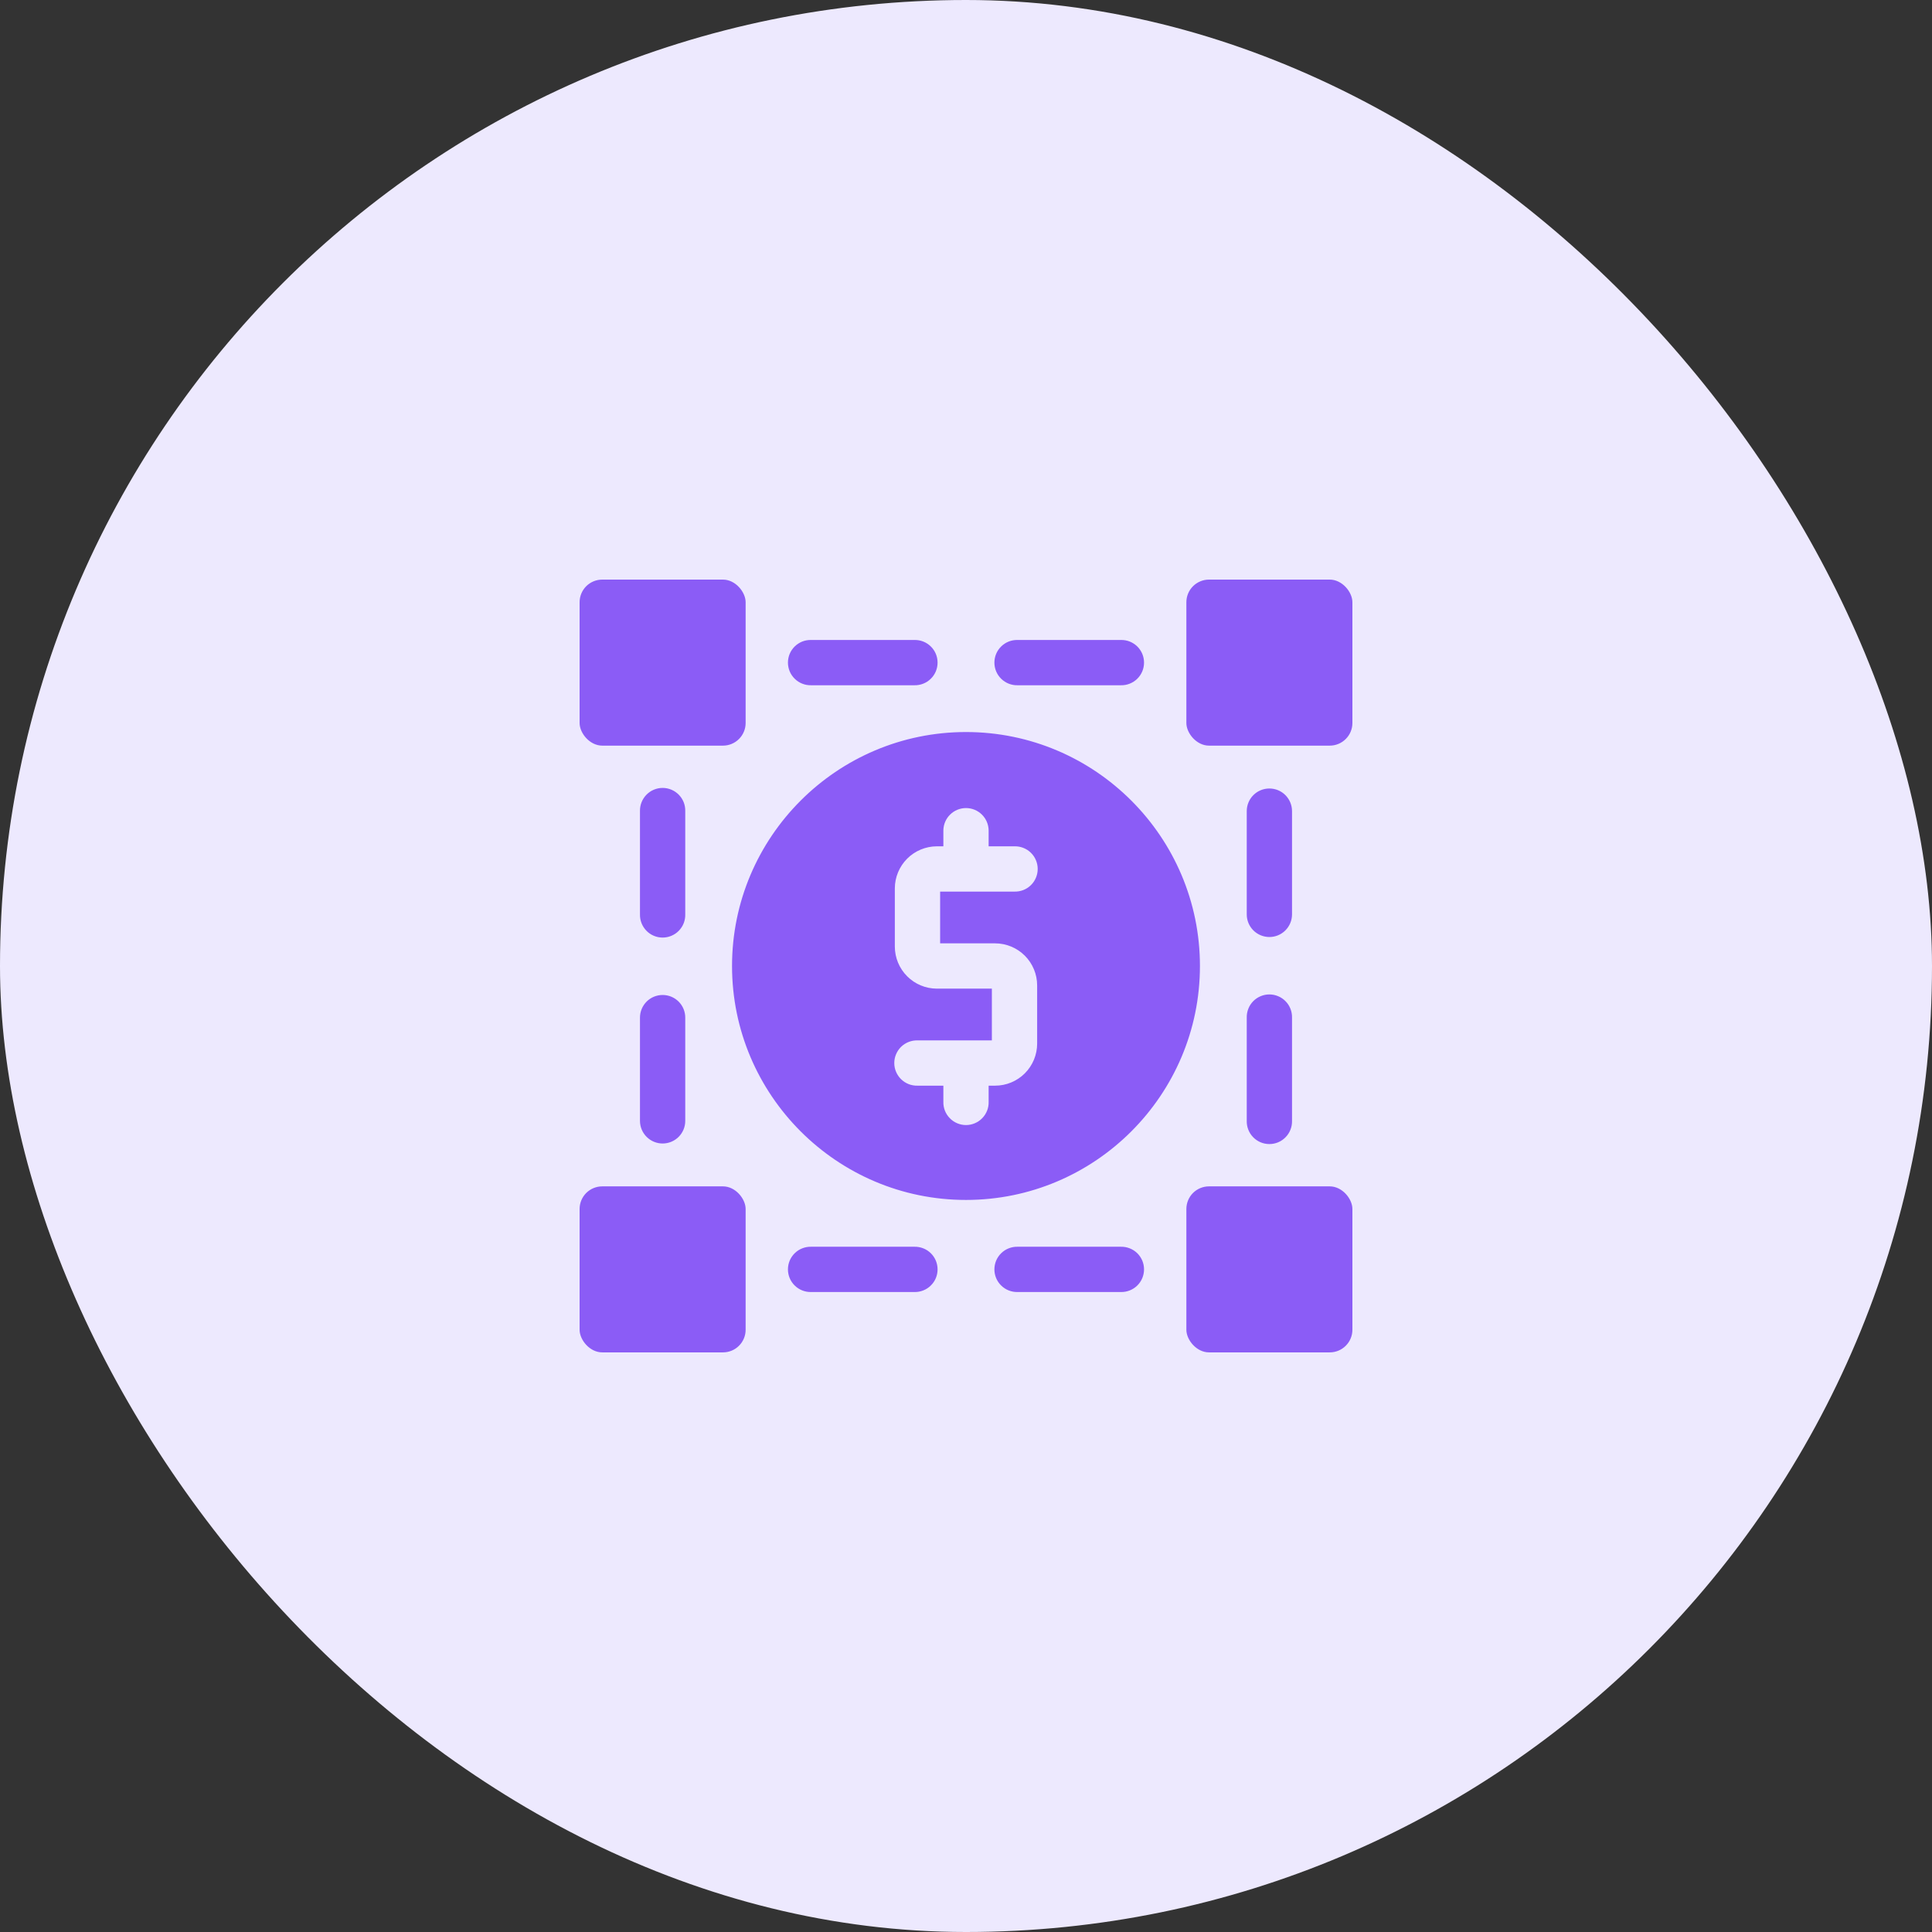 <svg width="80" height="80" viewBox="0 0 80 80" fill="none" xmlns="http://www.w3.org/2000/svg">
<rect x="0" y="0" width="80" height="80" fill="#333333" stroke="none"/>
<rect width="80" height="80" rx="40" fill="#EDE9FE"/>
<path fill-rule="evenodd" clip-rule="evenodd" d="M50.062 24H55.062C55.58 24 56 24.518 56 24.938V29.938C56 30.186 55.901 30.425 55.725 30.6C55.549 30.776 55.311 30.875 55.062 30.875H50.062C49.545 30.875 49.125 30.357 49.125 29.938V24.938C49.125 24.689 49.223 24.451 49.399 24.275C49.575 24.099 49.814 24 50.062 24ZM29.938 24H24.938C24.814 24 24.693 24.024 24.579 24.071C24.465 24.118 24.362 24.187 24.274 24.274C24.187 24.362 24.118 24.465 24.071 24.579C24.024 24.693 24 24.814 24 24.938V29.938C24 30.357 24.419 30.875 24.938 30.875H29.938C30.186 30.875 30.424 30.776 30.6 30.6C30.776 30.424 30.875 30.186 30.875 29.938V24.938C30.875 24.518 30.455 24 29.938 24ZM37.862 28.375H33.588C33.463 28.378 33.338 28.356 33.222 28.31C33.105 28.264 32.999 28.196 32.91 28.108C32.82 28.021 32.749 27.917 32.7 27.801C32.652 27.686 32.627 27.562 32.627 27.437C32.627 27.312 32.652 27.188 32.7 27.073C32.749 26.958 32.82 26.853 32.91 26.766C32.999 26.679 33.105 26.61 33.222 26.564C33.338 26.519 33.463 26.497 33.588 26.5H37.862C37.987 26.497 38.112 26.519 38.228 26.564C38.345 26.61 38.451 26.679 38.54 26.766C38.63 26.853 38.701 26.958 38.75 27.073C38.798 27.188 38.823 27.312 38.823 27.437C38.823 27.562 38.798 27.686 38.75 27.801C38.701 27.917 38.63 28.021 38.54 28.108C38.451 28.196 38.345 28.264 38.228 28.31C38.112 28.356 37.987 28.378 37.862 28.375ZM28.375 33.587C28.378 33.462 28.356 33.338 28.311 33.221C28.265 33.105 28.196 32.999 28.109 32.909C28.021 32.82 27.917 32.748 27.802 32.7C27.687 32.651 27.563 32.626 27.438 32.626C27.313 32.626 27.189 32.651 27.073 32.7C26.958 32.748 26.854 32.82 26.767 32.909C26.679 32.999 26.611 33.105 26.565 33.221C26.519 33.338 26.497 33.462 26.5 33.587V37.862C26.497 37.987 26.519 38.111 26.565 38.228C26.611 38.344 26.679 38.45 26.767 38.54C26.854 38.63 26.958 38.701 27.073 38.749C27.189 38.798 27.313 38.823 27.438 38.823C27.563 38.823 27.687 38.798 27.802 38.749C27.917 38.701 28.021 38.63 28.109 38.54C28.196 38.45 28.265 38.344 28.311 38.228C28.356 38.111 28.378 37.987 28.375 37.862V33.587ZM26.775 41.474C26.951 41.298 27.189 41.2 27.438 41.2C27.686 41.2 27.925 41.298 28.101 41.474C28.277 41.65 28.375 41.889 28.375 42.137V46.412C28.375 46.661 28.277 46.899 28.101 47.075C27.925 47.251 27.686 47.35 27.438 47.35C27.189 47.35 26.951 47.251 26.775 47.075C26.599 46.899 26.5 46.661 26.5 46.412V42.137C26.5 41.889 26.599 41.65 26.775 41.474ZM37.862 51.625H33.588C33.463 51.622 33.338 51.644 33.222 51.69C33.105 51.735 32.999 51.804 32.91 51.891C32.82 51.978 32.749 52.083 32.7 52.198C32.652 52.313 32.627 52.437 32.627 52.562C32.627 52.687 32.652 52.811 32.7 52.926C32.749 53.042 32.82 53.146 32.91 53.233C32.999 53.321 33.105 53.389 33.222 53.435C33.338 53.481 33.463 53.503 33.588 53.5H37.862C37.987 53.503 38.112 53.481 38.228 53.435C38.345 53.389 38.451 53.321 38.54 53.233C38.63 53.146 38.701 53.042 38.75 52.926C38.798 52.811 38.823 52.687 38.823 52.562C38.823 52.437 38.798 52.313 38.75 52.198C38.701 52.083 38.63 51.978 38.54 51.891C38.451 51.804 38.345 51.735 38.228 51.69C38.112 51.644 37.987 51.622 37.862 51.625ZM46.411 51.625H42.137C42.012 51.622 41.887 51.644 41.771 51.69C41.654 51.735 41.548 51.804 41.459 51.891C41.369 51.978 41.298 52.083 41.249 52.198C41.201 52.313 41.176 52.437 41.176 52.562C41.176 52.687 41.201 52.811 41.249 52.926C41.298 53.042 41.369 53.146 41.459 53.233C41.548 53.321 41.654 53.389 41.771 53.435C41.887 53.481 42.012 53.503 42.137 53.5H46.411C46.537 53.503 46.661 53.481 46.777 53.435C46.894 53.389 47 53.321 47.09 53.233C47.179 53.146 47.25 53.042 47.299 52.926C47.347 52.811 47.372 52.687 47.372 52.562C47.372 52.437 47.347 52.313 47.299 52.198C47.25 52.083 47.179 51.978 47.09 51.891C47 51.804 46.894 51.735 46.777 51.69C46.661 51.644 46.537 51.622 46.411 51.625ZM42.137 28.375H46.411C46.537 28.378 46.661 28.356 46.777 28.31C46.894 28.264 47 28.196 47.09 28.108C47.179 28.021 47.25 27.917 47.299 27.801C47.347 27.686 47.372 27.562 47.372 27.437C47.372 27.312 47.347 27.188 47.299 27.073C47.25 26.958 47.179 26.853 47.09 26.766C47 26.679 46.894 26.61 46.777 26.564C46.661 26.519 46.537 26.497 46.411 26.5H42.137C42.012 26.497 41.887 26.519 41.771 26.564C41.654 26.61 41.548 26.679 41.459 26.766C41.369 26.853 41.298 26.958 41.249 27.073C41.201 27.188 41.176 27.312 41.176 27.437C41.176 27.562 41.201 27.686 41.249 27.801C41.298 27.917 41.369 28.021 41.459 28.108C41.548 28.196 41.654 28.264 41.771 28.31C41.887 28.356 42.012 28.378 42.137 28.375ZM53.225 38.525C53.05 38.701 52.811 38.8 52.562 38.8C52.439 38.8 52.317 38.775 52.203 38.728C52.09 38.681 51.986 38.612 51.899 38.525C51.812 38.438 51.743 38.335 51.696 38.221C51.649 38.107 51.625 37.985 51.625 37.862V33.587C51.625 33.339 51.723 33.1 51.899 32.924C52.075 32.748 52.314 32.65 52.562 32.65C52.811 32.65 53.05 32.748 53.225 32.924C53.401 33.1 53.5 33.339 53.5 33.587V37.862C53.5 38.111 53.401 38.349 53.225 38.525ZM51.625 46.413C51.622 46.538 51.644 46.662 51.69 46.778C51.735 46.895 51.804 47.001 51.891 47.09C51.978 47.18 52.083 47.251 52.198 47.3C52.313 47.348 52.437 47.373 52.562 47.373C52.687 47.373 52.811 47.348 52.926 47.3C53.042 47.251 53.146 47.18 53.233 47.09C53.321 47.001 53.389 46.895 53.435 46.778C53.481 46.662 53.503 46.538 53.5 46.413V42.138C53.503 42.013 53.481 41.888 53.435 41.772C53.389 41.655 53.321 41.549 53.233 41.46C53.146 41.37 53.042 41.299 52.926 41.251C52.811 41.202 52.687 41.177 52.562 41.177C52.437 41.177 52.313 41.202 52.198 41.251C52.083 41.299 51.978 41.37 51.891 41.46C51.804 41.549 51.735 41.655 51.69 41.772C51.644 41.888 51.622 42.013 51.625 42.138V46.413ZM29.938 49.125H24.938C24.814 49.125 24.693 49.149 24.579 49.196C24.465 49.243 24.362 49.312 24.274 49.399C24.187 49.486 24.118 49.59 24.071 49.703C24.024 49.817 24 49.939 24 50.062V55.062C24 55.482 24.419 55.999 24.938 55.999H29.938C30.186 55.999 30.424 55.901 30.6 55.725C30.776 55.549 30.875 55.311 30.875 55.062V50.062C30.875 49.642 30.455 49.125 29.938 49.125ZM55.062 49.125C55.58 49.125 56 49.642 56 50.062V55.062C56 55.311 55.901 55.549 55.725 55.725C55.549 55.901 55.311 55.999 55.062 55.999H50.062C49.545 55.999 49.125 55.482 49.125 55.062V50.062C49.125 49.814 49.223 49.575 49.399 49.399C49.575 49.223 49.814 49.125 50.062 49.125H55.062ZM40 30.312C45.344 30.312 49.687 34.658 49.687 40C49.687 45.341 45.344 49.687 40 49.687C34.655 49.687 30.312 45.341 30.312 40C30.312 34.658 34.655 30.312 40 30.312ZM42.436 39.573C42.109 39.246 41.667 39.063 41.205 39.062H38.929V36.919H42.008C42.133 36.922 42.258 36.9 42.374 36.855C42.491 36.809 42.597 36.74 42.686 36.653C42.776 36.566 42.847 36.461 42.895 36.346C42.944 36.231 42.969 36.107 42.969 35.982C42.969 35.857 42.944 35.733 42.895 35.618C42.847 35.502 42.776 35.398 42.686 35.311C42.597 35.223 42.491 35.155 42.374 35.109C42.258 35.063 42.133 35.041 42.008 35.044H40.937V34.375C40.931 34.13 40.83 33.898 40.655 33.727C40.48 33.556 40.245 33.46 40 33.46C39.755 33.46 39.52 33.556 39.345 33.727C39.17 33.898 39.069 34.13 39.063 34.375V35.044H38.794C38.333 35.045 37.89 35.229 37.564 35.555C37.238 35.882 37.054 36.324 37.053 36.785V39.196C37.054 39.657 37.237 40.1 37.564 40.426C37.89 40.753 38.332 40.937 38.794 40.937H41.071V43.08H37.991C37.866 43.077 37.742 43.099 37.625 43.145C37.509 43.191 37.403 43.259 37.313 43.346C37.224 43.434 37.153 43.538 37.104 43.654C37.055 43.769 37.03 43.893 37.03 44.018C37.03 44.143 37.055 44.267 37.104 44.382C37.153 44.497 37.224 44.602 37.313 44.689C37.403 44.776 37.509 44.845 37.625 44.891C37.742 44.936 37.866 44.958 37.991 44.955H39.063V45.625C39.059 45.75 39.081 45.874 39.127 45.991C39.173 46.107 39.242 46.213 39.329 46.303C39.416 46.392 39.52 46.463 39.636 46.512C39.751 46.561 39.875 46.586 40 46.586C40.125 46.586 40.249 46.561 40.364 46.512C40.48 46.463 40.584 46.392 40.671 46.303C40.758 46.213 40.827 46.107 40.873 45.991C40.919 45.874 40.941 45.75 40.937 45.625V44.955H41.205C41.667 44.955 42.109 44.771 42.436 44.445C42.762 44.118 42.946 43.675 42.946 43.214V40.804C42.946 40.342 42.762 39.9 42.436 39.573Z" fill="#8B5CF6"/>
</svg>
